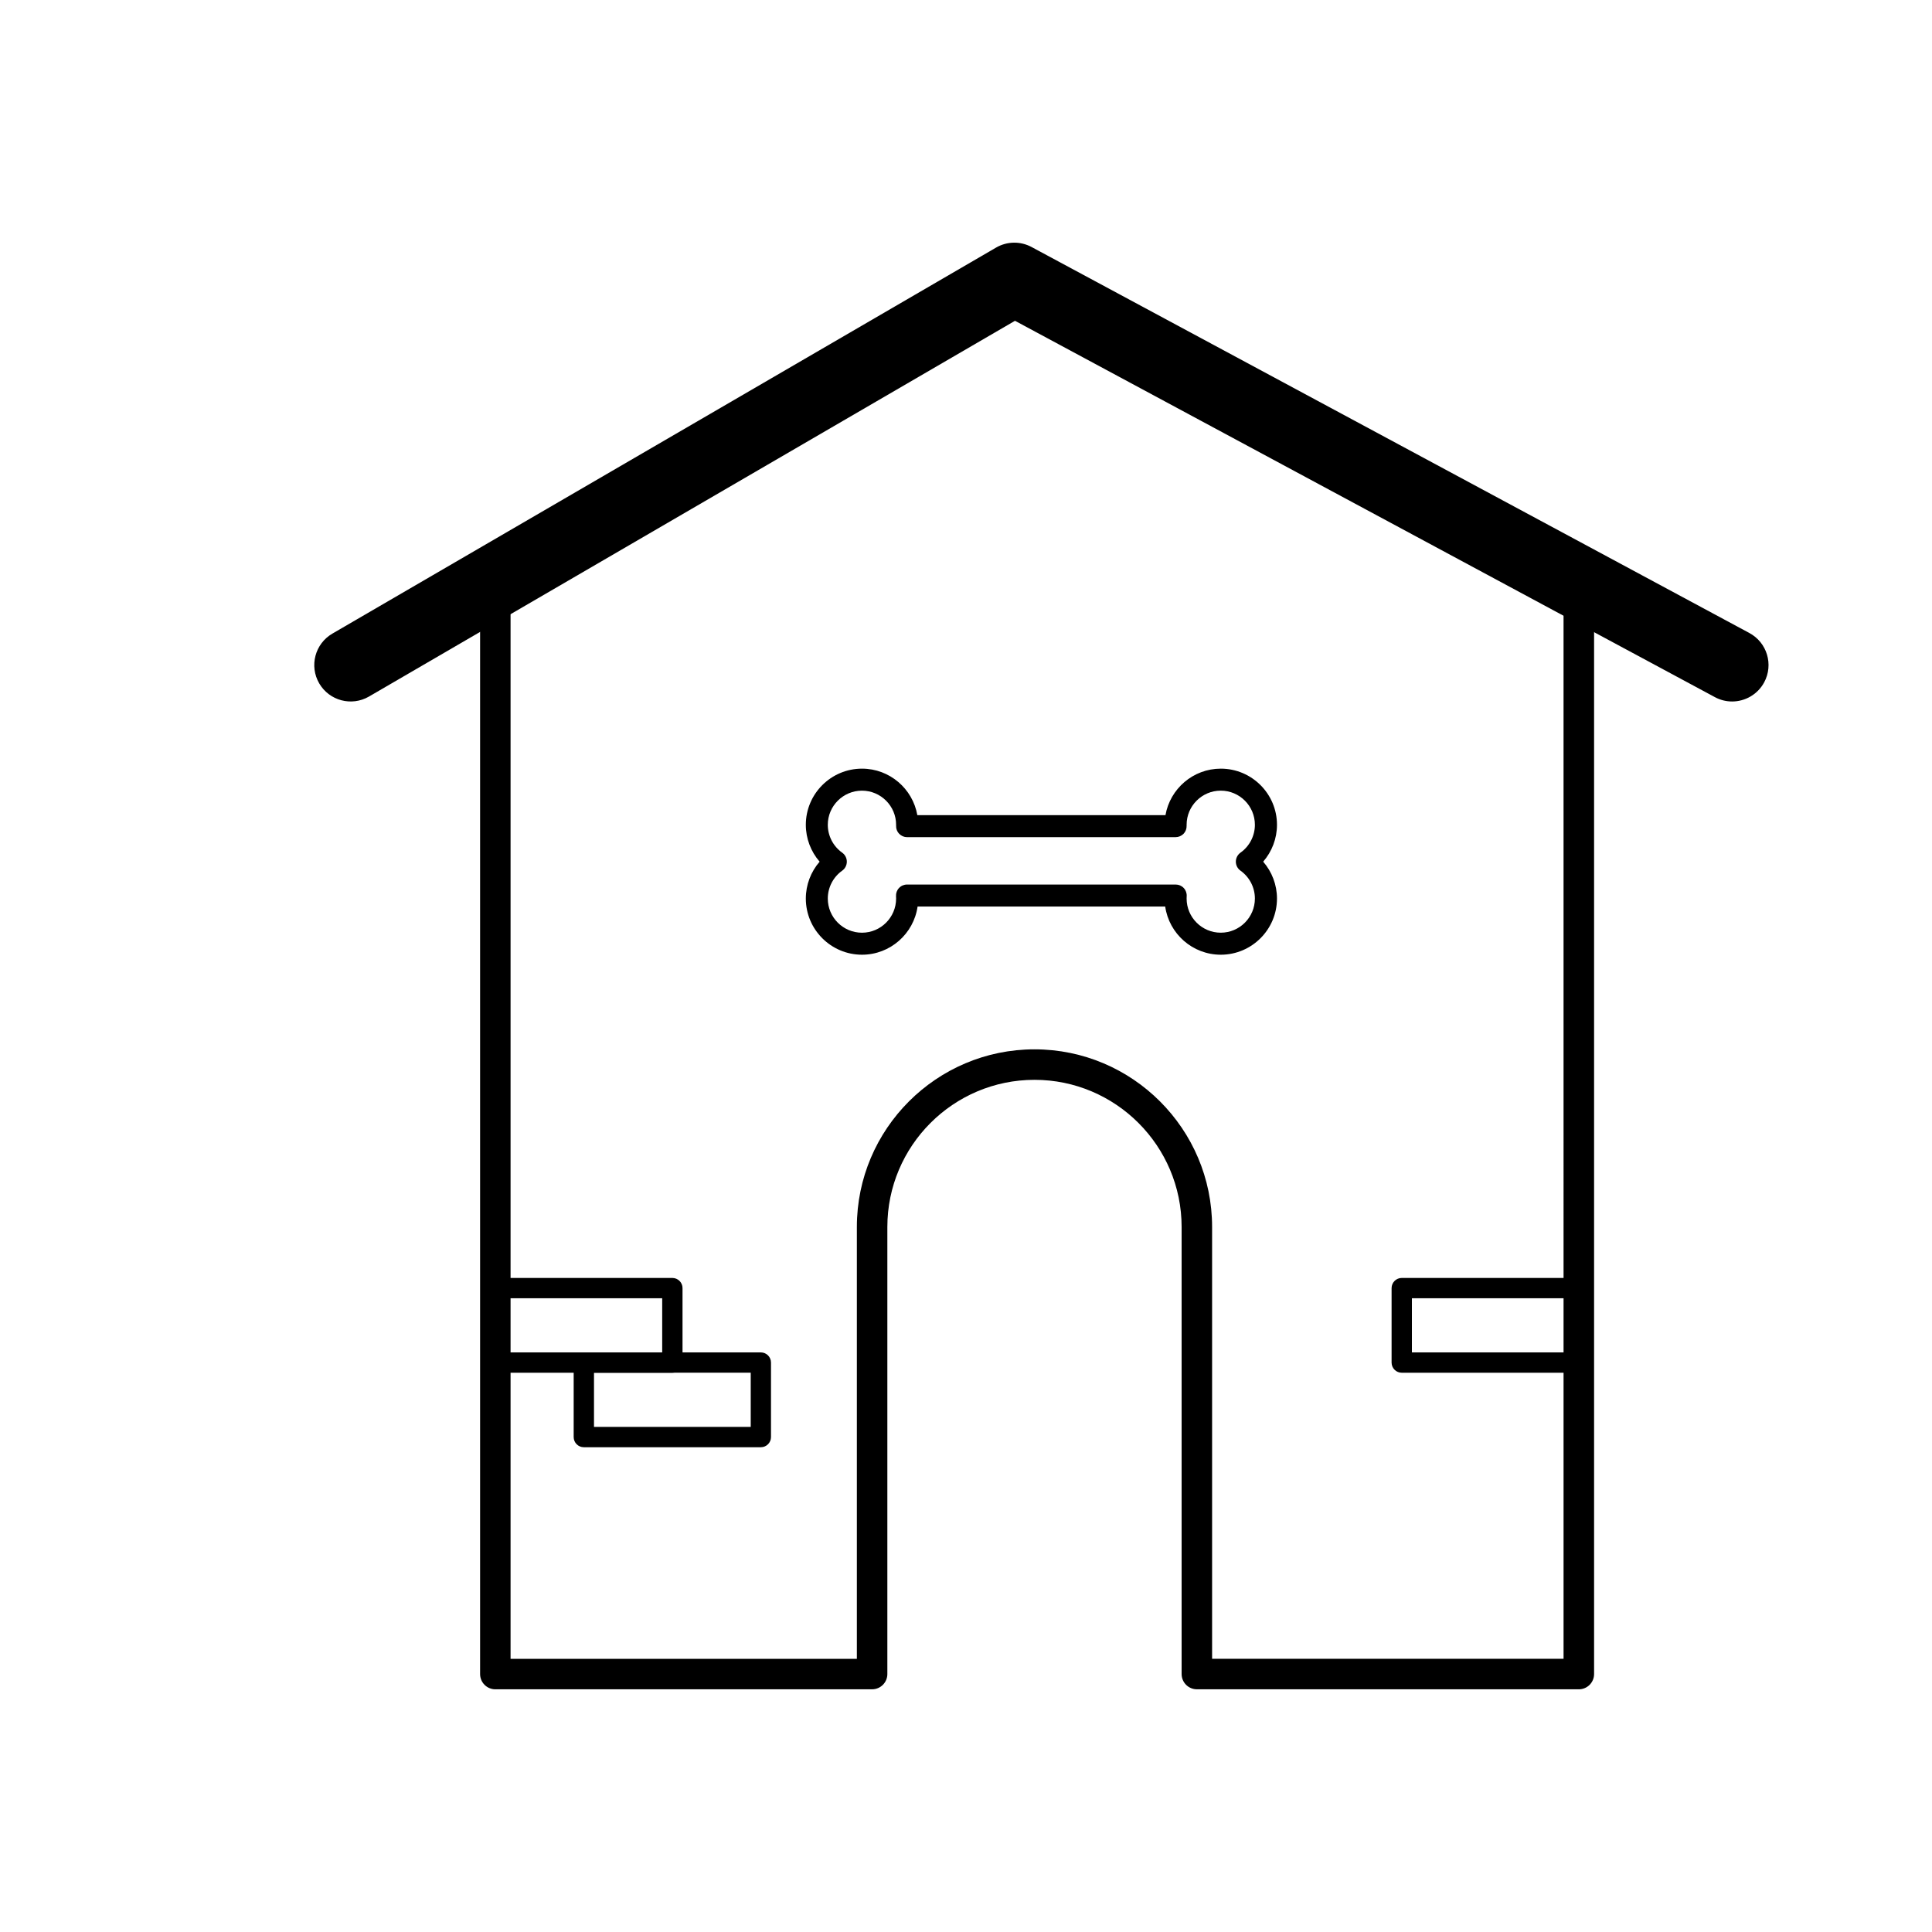 <?xml version="1.0" encoding="UTF-8"?>
<!-- Uploaded to: SVG Repo, www.svgrepo.com, Generator: SVG Repo Mixer Tools -->
<svg fill="#000000" width="800px" height="800px" version="1.1" viewBox="144 144 512 512" xmlns="http://www.w3.org/2000/svg">
 <g>
  <path d="m467.52 397.01c-7.488 0-13.699-5.559-14.73-12.762h-65.621c-1.039 7.203-7.246 12.762-14.73 12.762-8.211 0-14.887-6.68-14.887-14.887 0-3.621 1.324-7.082 3.656-9.77-2.332-2.684-3.656-6.144-3.656-9.77 0-8.207 6.676-14.883 14.887-14.883 7.336 0 13.441 5.336 14.664 12.328h65.758c1.219-6.992 7.332-12.328 14.664-12.328 8.211 0 14.887 6.676 14.887 14.883 0 3.621-1.328 7.082-3.656 9.77 2.328 2.684 3.656 6.144 3.656 9.77-0.004 8.203-6.68 14.887-14.891 14.887zm-83.148-18.598h71.207c0.805 0 1.578 0.332 2.125 0.922 0.551 0.59 0.836 1.379 0.781 2.18-0.012 0.203-0.02 0.402-0.02 0.605 0 4.992 4.055 9.055 9.047 9.055s9.047-4.062 9.047-9.055c0-2.926-1.426-5.688-3.824-7.391-0.766-0.543-1.223-1.438-1.223-2.379s0.457-1.832 1.223-2.379c2.398-1.699 3.824-4.457 3.824-7.391 0-4.988-4.055-9.047-9.047-9.047s-9.047 4.062-9.047 9.047v0.262c0.023 0.789-0.266 1.562-0.812 2.125-0.555 0.562-1.309 0.887-2.102 0.887l-71.16 0.004c-0.789 0-1.547-0.324-2.098-0.887-0.551-0.57-0.848-1.34-0.816-2.125v-0.262c0-4.988-4.062-9.047-9.047-9.047-4.996 0-9.055 4.062-9.055 9.047 0 2.934 1.426 5.691 3.82 7.391 0.77 0.543 1.223 1.438 1.223 2.379 0 0.941-0.453 1.832-1.223 2.379-2.394 1.699-3.82 4.465-3.82 7.391 0 4.992 4.055 9.055 9.055 9.055 4.988 0 9.047-4.062 9.047-9.055 0-0.207-0.004-0.414-0.02-0.605-0.051-0.805 0.23-1.598 0.785-2.18 0.551-0.594 1.324-0.926 2.129-0.926z"/>
  <path d="m603.02 329.9c-1.543 0-3.102-0.371-4.555-1.152l-185.48-99.734-171.2 99.578c-4.609 2.676-10.508 1.117-13.191-3.488-2.68-4.606-1.117-10.508 3.492-13.191l175.87-102.29c2.898-1.688 6.465-1.75 9.422-0.16l190.22 102.29c4.695 2.523 6.453 8.375 3.93 13.07-1.746 3.238-5.078 5.078-8.512 5.078z"/>
  <path d="m562.39 591.68h-101.21c-2.227 0-4.039-1.812-4.039-4.039v-118.48c0-21.504-17.492-38.996-38.988-38.996-21.508 0-38.996 17.492-38.996 38.996v118.48c0 2.227-1.809 4.039-4.039 4.039l-99.852 0.004c-2.227 0-4.035-1.812-4.035-4.039v-287.13c0-1.414 0.746-2.731 1.961-3.461l137.54-82.551c1.238-0.742 2.769-0.77 4.031-0.074l149.6 82.543c1.289 0.715 2.086 2.066 2.086 3.535v287.13c-0.004 2.238-1.809 4.047-4.047 4.047zm-97.172-8.078h93.141l-0.004-280.71-145.47-80.277-133.58 80.18v280.81h91.773v-114.45c0-25.957 21.113-47.07 47.07-47.07 25.953 0 47.07 21.113 47.07 47.07z"/>
  <path d="m322.18 507.79h-46.91c-1.48 0-2.695-1.203-2.695-2.691v-19.738c0-1.484 1.211-2.691 2.695-2.691h46.91c1.492 0 2.695 1.203 2.695 2.691v19.738c0 1.484-1.203 2.691-2.695 2.691zm-44.219-5.387h41.527v-14.359h-41.527z"/>
  <path d="m345.63 527.53h-46.91c-1.484 0-2.691-1.203-2.691-2.695v-19.738c0-1.492 1.203-2.695 2.691-2.695h46.91c1.484 0 2.691 1.203 2.691 2.695v19.734c0.004 1.492-1.203 2.699-2.691 2.699zm-44.215-5.387h41.535v-14.359h-41.535z"/>
  <path d="m562.39 507.79h-46.91c-1.484 0-2.695-1.203-2.695-2.691v-19.738c0-1.484 1.211-2.691 2.695-2.691h46.91c1.484 0 2.691 1.203 2.691 2.691v19.738c0.008 1.484-1.199 2.691-2.691 2.691zm-44.219-5.387h41.523v-14.359h-41.523z"/>
 </g>
</svg>